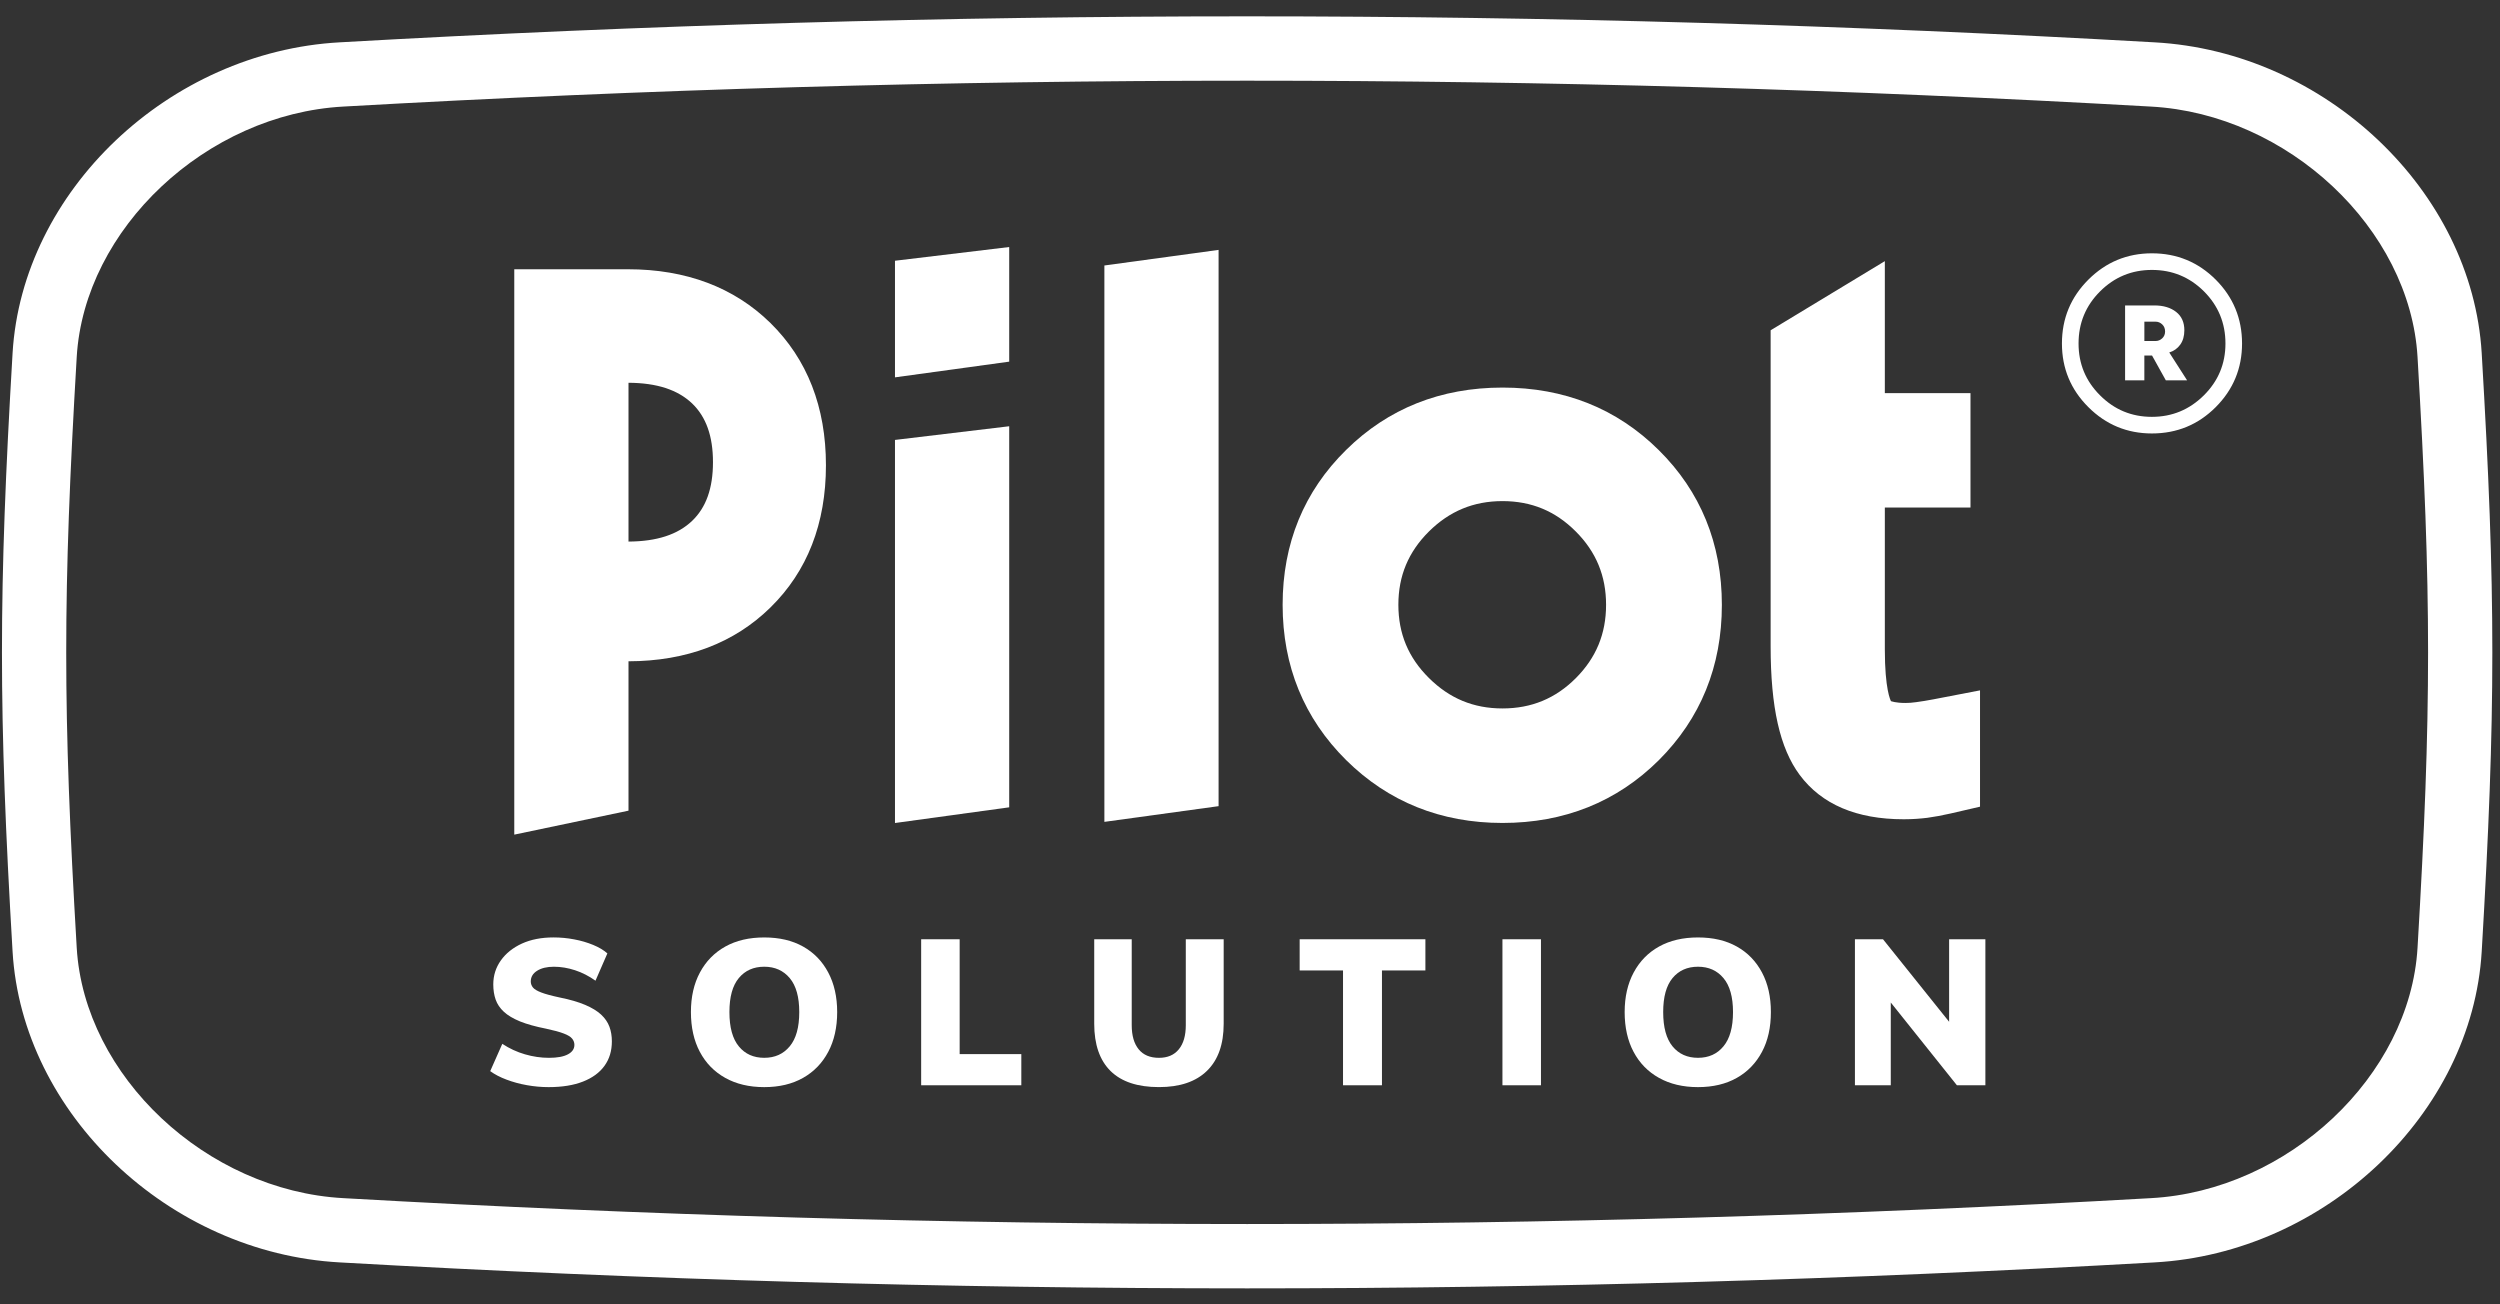 <svg xmlns="http://www.w3.org/2000/svg" width="138" height="72" viewBox="0 0 138 72" fill="none"><rect x="0" y="0" width="138" height="72" fill="#333333" stroke="none"/><path d="M28.388 46.072V14.863H34.66C37.873 14.863 40.524 15.864 42.527 17.829C44.561 19.828 45.592 22.468 45.592 25.684C45.592 28.897 44.565 31.538 42.527 33.534C40.53 35.495 37.893 36.497 34.693 36.503V44.749L28.388 46.072ZM34.693 21.174V29.895C36.257 29.886 37.407 29.512 38.203 28.754C38.979 28.012 39.356 26.951 39.356 25.511C39.356 24.077 38.979 23.013 38.203 22.268C37.407 21.514 36.26 21.137 34.693 21.129" fill="white"></path><path d="M49.403 45.43V24.284L55.708 23.529V44.564L49.403 45.43Z" fill="white"></path><path d="M49.403 14.393L55.708 13.636V19.963L49.403 20.83V14.393Z" fill="white"></path><path d="M60.962 45.367V14.655L67.266 13.794V44.5L60.962 45.367Z" fill="white"></path><path d="M82.937 45.427C79.538 45.427 76.635 44.26 74.311 41.961C71.979 39.648 70.801 36.763 70.801 33.385C70.801 29.998 71.979 27.125 74.307 24.835C76.621 22.551 79.525 21.394 82.941 21.394C86.348 21.394 89.247 22.551 91.555 24.837C93.872 27.126 95.047 30.004 95.047 33.39C95.047 36.781 93.872 39.665 91.559 41.97C89.247 44.264 86.347 45.427 82.937 45.427ZM82.937 27.661C81.341 27.661 80.013 28.213 78.874 29.341C77.74 30.471 77.19 31.789 77.19 33.382C77.19 34.977 77.74 36.298 78.874 37.422C80.014 38.556 81.339 39.106 82.937 39.106C84.539 39.106 85.862 38.556 86.984 37.435C88.107 36.309 88.655 34.983 88.655 33.386C88.655 31.79 88.107 30.463 86.984 29.339C85.861 28.212 84.538 27.661 82.937 27.661Z" fill="white"></path><path d="M105.077 45.223C102.48 45.223 100.55 44.4 99.342 42.775C98.249 41.301 97.739 39.048 97.739 35.667V21.787V18.231L104.043 14.415V21.701H108.771V28.014H104.043V35.85C104.043 38.043 104.352 38.649 104.383 38.705C104.403 38.705 104.622 38.804 105.184 38.804C105.358 38.804 105.56 38.791 105.772 38.759C106.057 38.721 106.381 38.669 106.726 38.603L109.297 38.108V44.529L107.667 44.906C107.21 45.011 106.789 45.088 106.383 45.144C105.965 45.194 105.555 45.222 105.171 45.222" fill="white"></path><path d="M30.282 60.009C29.883 60.009 29.483 59.973 29.084 59.901C28.684 59.831 28.309 59.727 27.959 59.595C27.609 59.464 27.309 59.308 27.06 59.127L27.727 57.62C28.119 57.877 28.536 58.071 28.976 58.198C29.417 58.327 29.86 58.392 30.305 58.392C30.764 58.392 31.113 58.327 31.351 58.198C31.589 58.071 31.707 57.897 31.707 57.677C31.707 57.55 31.665 57.434 31.582 57.333C31.5 57.23 31.345 57.135 31.119 57.05C30.892 56.962 30.568 56.874 30.146 56.784C29.566 56.67 29.086 56.536 28.704 56.382C28.325 56.226 28.027 56.049 27.812 55.849C27.597 55.649 27.446 55.426 27.359 55.175C27.273 54.927 27.229 54.648 27.229 54.339C27.229 53.847 27.369 53.406 27.648 53.014C27.926 52.622 28.315 52.313 28.812 52.084C29.31 51.858 29.891 51.746 30.553 51.746C30.938 51.746 31.319 51.781 31.696 51.854C32.072 51.923 32.42 52.027 32.742 52.159C33.062 52.291 33.324 52.447 33.527 52.628L32.871 54.134C32.509 53.877 32.132 53.684 31.741 53.557C31.348 53.428 30.96 53.364 30.576 53.364C30.192 53.364 29.883 53.438 29.649 53.586C29.415 53.732 29.299 53.929 29.299 54.178C29.299 54.299 29.338 54.408 29.417 54.508C29.496 54.606 29.649 54.698 29.875 54.784C30.101 54.872 30.444 54.965 30.904 55.063C31.462 55.175 31.927 55.312 32.3 55.469C32.674 55.629 32.968 55.807 33.183 56.007C33.397 56.207 33.549 56.43 33.641 56.676C33.731 56.92 33.775 57.19 33.775 57.484C33.775 58.006 33.641 58.455 33.369 58.832C33.098 59.209 32.702 59.499 32.182 59.703C31.662 59.908 31.028 60.009 30.282 60.009Z" fill="white"></path><path d="M42.187 60.009C41.357 60.009 40.639 59.839 40.033 59.499C39.425 59.161 38.959 58.68 38.631 58.062C38.303 57.445 38.139 56.711 38.139 55.866C38.139 55.027 38.304 54.299 38.636 53.682C38.967 53.063 39.435 52.585 40.039 52.249C40.641 51.913 41.357 51.747 42.187 51.747C43.015 51.747 43.73 51.913 44.329 52.249C44.928 52.585 45.392 53.063 45.719 53.682C46.047 54.299 46.212 55.027 46.212 55.866C46.212 56.711 46.047 57.445 45.719 58.062C45.392 58.68 44.928 59.161 44.329 59.499C43.73 59.839 43.015 60.009 42.187 60.009ZM42.187 58.391C42.774 58.391 43.243 58.181 43.594 57.756C43.945 57.335 44.119 56.705 44.119 55.866C44.119 55.036 43.945 54.411 43.594 53.992C43.243 53.574 42.774 53.363 42.187 53.363C41.598 53.363 41.131 53.571 40.785 53.986C40.437 54.402 40.264 55.027 40.264 55.865C40.264 56.711 40.437 57.343 40.785 57.762C41.131 58.183 41.598 58.391 42.187 58.391Z" fill="white"></path><path d="M50.848 59.907V51.847H52.973V58.187H56.377V59.907H50.848Z" fill="white"></path><path d="M63.975 60.008C62.799 60.008 61.909 59.715 61.306 59.123C60.703 58.53 60.401 57.657 60.401 56.512V51.847H62.471V56.591C62.471 57.164 62.599 57.607 62.855 57.921C63.111 58.236 63.483 58.392 63.975 58.392C64.449 58.392 64.815 58.237 65.071 57.921C65.328 57.608 65.456 57.164 65.456 56.591V51.847H67.547V56.512C67.547 57.644 67.24 58.51 66.626 59.109C66.012 59.71 65.129 60.008 63.975 60.008Z" fill="white"></path><path d="M74.135 59.907V53.569H71.741V51.847H78.682V53.569H76.284V59.907H74.135Z" fill="white"></path><path d="M85.061 51.847H82.935V59.907H85.061V51.847Z" fill="white"></path><path d="M93.728 60.009C92.9 60.009 92.183 59.839 91.576 59.499C90.968 59.161 90.501 58.68 90.173 58.062C89.845 57.445 89.681 56.711 89.681 55.866C89.681 55.027 89.848 54.299 90.179 53.682C90.51 53.063 90.977 52.585 91.58 52.249C92.185 51.913 92.9 51.747 93.728 51.747C94.559 51.747 95.272 51.913 95.872 52.249C96.471 52.585 96.934 53.063 97.262 53.682C97.591 54.299 97.753 55.027 97.753 55.866C97.753 56.711 97.591 57.445 97.262 58.062C96.933 58.68 96.471 59.161 95.872 59.499C95.272 59.839 94.559 60.009 93.728 60.009ZM93.728 58.391C94.318 58.391 94.787 58.181 95.136 57.756C95.486 57.335 95.662 56.705 95.662 55.866C95.662 55.036 95.487 54.411 95.136 53.992C94.787 53.574 94.318 53.363 93.728 53.363C93.141 53.363 92.674 53.571 92.327 53.986C91.981 54.402 91.808 55.027 91.808 55.865C91.808 56.711 91.981 57.343 92.327 57.762C92.674 58.183 93.141 58.391 93.728 58.391Z" fill="white"></path><path d="M102.392 59.907V51.847H103.942L107.942 56.84L107.591 57.111V51.847H109.593V59.907H108.021L104.052 54.939L104.371 54.645V59.907H102.392Z" fill="white"></path><path d="M68.843 71.118C52.225 71.118 35.612 70.64 18.758 69.685C9.327 69.169 1.222 61.472 0.694 52.528C-0.087 39.251 -0.087 32.769 0.694 19.494C1.222 10.547 9.327 2.851 18.762 2.336C52.459 0.424 85.221 0.423 118.928 2.337C128.356 2.851 136.461 10.547 136.99 19.494C137.773 32.769 137.773 39.251 136.99 52.528C136.462 61.472 128.356 69.169 118.922 69.685C102.075 70.64 85.457 71.118 68.843 71.118ZM68.841 4.454C52.291 4.454 35.742 4.93 18.96 5.882C11.393 6.295 4.653 12.624 4.235 19.704C3.463 32.811 3.463 39.213 4.235 52.317C4.653 59.396 11.393 65.726 18.955 66.138C52.528 68.043 85.164 68.043 118.726 66.138C126.291 65.726 133.031 59.396 133.448 52.317C134.224 39.21 134.224 32.811 133.448 19.704C133.031 12.624 126.291 6.295 118.731 5.883C101.945 4.93 85.392 4.454 68.841 4.454Z" fill="white"></path><path d="M113.819 18.962C113.819 17.582 114.305 16.408 115.277 15.437C116.248 14.468 117.418 13.983 118.786 13.983C120.165 13.983 121.339 14.468 122.309 15.437C123.275 16.407 123.761 17.582 123.761 18.962C123.761 20.333 123.275 21.504 122.309 22.473C121.34 23.443 120.165 23.927 118.786 23.927C117.418 23.927 116.248 23.443 115.277 22.473C114.305 21.504 113.819 20.333 113.819 18.962ZM114.736 18.962C114.736 20.082 115.131 21.036 115.925 21.825C116.715 22.615 117.667 23.01 118.784 23.01C119.899 23.01 120.853 22.615 121.651 21.825C122.447 21.036 122.845 20.082 122.845 18.962C122.845 17.834 122.449 16.875 121.659 16.084C120.865 15.295 119.911 14.9 118.786 14.9C117.67 14.9 116.715 15.295 115.925 16.084C115.131 16.875 114.736 17.834 114.736 18.962ZM117.305 20.994V16.86H118.922C119.418 16.86 119.819 16.98 120.122 17.218C120.425 17.456 120.576 17.793 120.576 18.228C120.576 18.55 120.501 18.815 120.349 19.025C120.2 19.234 119.996 19.378 119.743 19.457L120.728 20.994H119.553L118.793 19.626H118.368V20.994H117.305ZM118.369 18.824H118.985C119.124 18.824 119.248 18.775 119.353 18.677C119.459 18.579 119.513 18.453 119.513 18.298C119.513 18.137 119.459 18.006 119.353 17.906C119.248 17.805 119.123 17.756 118.985 17.756H118.369V18.824Z" fill="white"></path></svg>